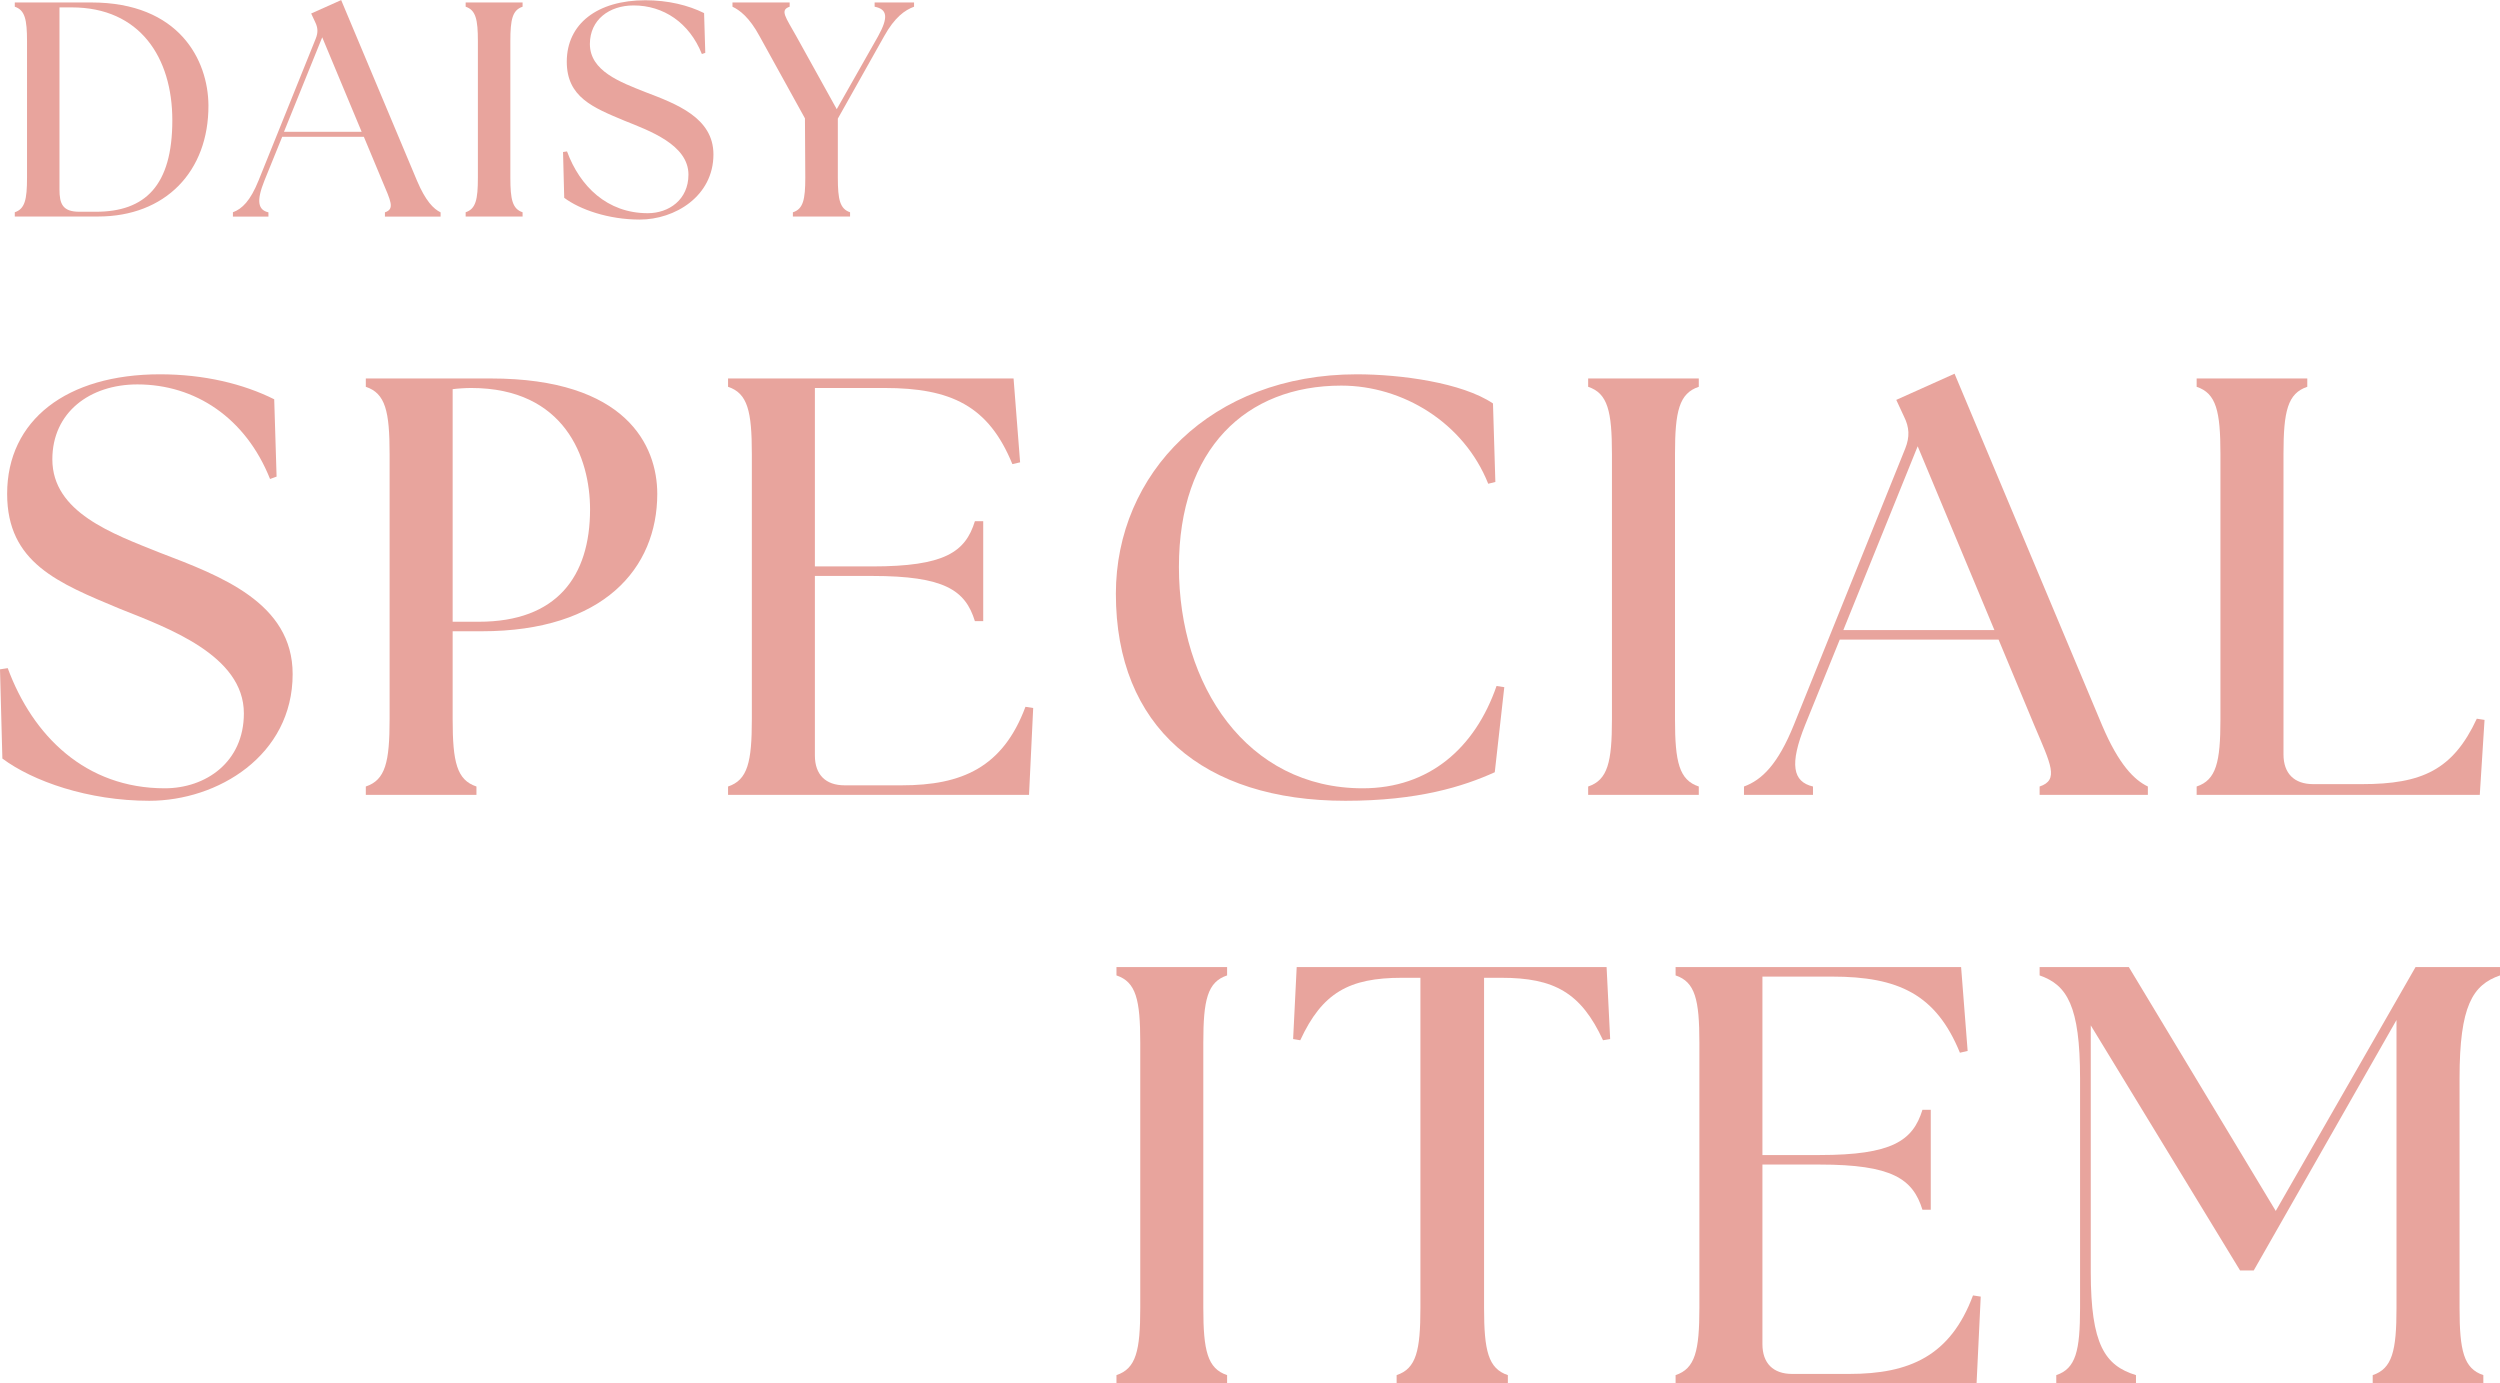 <?xml version="1.0" encoding="UTF-8"?>
<svg id="_レイヤー_2" data-name="レイヤー_2" xmlns="http://www.w3.org/2000/svg" viewBox="0 0 294.21 162.81">
  <defs>
    <style>
      .cls-1 {
        fill: #e8a49d;
      }
    </style>
  </defs>
  <g id="design">
    <g>
      <g>
        <path class="cls-1" d="M.28,89.27l-.28-10.5.91-.14c2.94,7.98,9.17,14.14,18.48,14.14,4.83,0,9.31-3.08,9.31-8.82,0-6.86-9.03-10.08-14.63-12.32-7.21-3.01-13.23-5.39-13.23-13.51,0-8.68,7-14.07,17.99-14.07,5.18,0,9.8,1.12,13.44,2.94l.28,9.1-.77.28c-2.87-7.21-8.82-11.13-15.61-11.13-5.6,0-10.01,3.29-10.01,8.82,0,6.23,7.07,8.75,12.67,10.99,7.14,2.73,15.61,5.88,15.61,14.28,0,9.59-8.82,14.91-16.87,14.91-7.21,0-13.72-2.31-17.29-4.97Z"/>
        <path class="cls-1" d="M43.05,92.56c2.31-.77,2.8-2.87,2.8-7.91v-31.22c0-5.04-.49-7.14-2.8-7.91v-.98h14.7c15.96,0,19.6,7.91,19.6,13.58,0,8.75-6.3,16.17-20.65,16.17h-3.43v10.36c0,5.04.49,7.14,2.8,7.91v.98h-13.02v-.98ZM69.44,59.94c0-6.02-2.94-14.28-14-14.28-.7,0-1.68.07-2.17.14v27.37h3.08c9.17,0,13.09-5.32,13.09-13.23Z"/>
        <path class="cls-1" d="M85.68,93.54v-.98c2.31-.77,2.8-2.87,2.8-7.91v-31.22c0-5.04-.49-7.14-2.8-7.91v-.98h33.6l.77,9.87-.91.21c-2.8-6.86-7.21-8.96-15.05-8.96h-8.19v21h6.72c8.54,0,10.99-1.68,12.11-5.32h.98v11.76h-.98c-1.12-3.64-3.57-5.32-12.11-5.32h-6.72v21.14c0,2.24,1.26,3.5,3.5,3.5h6.72c7.07,0,11.9-2.1,14.56-9.24l.91.14-.49,10.22h-35.42Z"/>
        <path class="cls-1" d="M131.32,69.88c0-14.14,11.2-25.83,28.35-25.83,5.18,0,12.39.98,16.03,3.43l.28,9.24-.84.21c-2.87-7.21-10.08-11.55-17.29-11.55-11.2,0-19.11,7.42-19.11,21.35s7.98,26.04,21.63,26.04c7.84,0,13.23-4.76,15.75-12.04l.91.14-1.12,10.01c-3.71,1.68-9.03,3.36-17.57,3.36-16.73,0-27.02-8.68-27.02-24.36Z"/>
        <path class="cls-1" d="M186.9,92.56c2.31-.77,2.8-2.87,2.8-7.91v-31.22c0-5.04-.49-7.14-2.8-7.91v-.98h13.02v.98c-2.31.77-2.8,2.87-2.8,7.91v31.22c0,5.04.49,7.14,2.8,7.91v.98h-13.02v-.98Z"/>
        <path class="cls-1" d="M205.24,92.56c2.1-.77,3.99-2.59,5.88-7.28l13.09-32.48c.56-1.4.49-2.52-.14-3.78l-.91-1.96,6.86-3.08,17.36,41.37c1.96,4.62,3.78,6.44,5.39,7.21v.98h-12.74v-.98c2.31-.77,1.33-2.59-.63-7.21l-4.2-10.08h-18.69l-4.06,10.01c-1.89,4.69-1.47,6.72.91,7.28v.98h-8.12v-.98ZM234.71,74.15l-9.03-21.63-8.75,21.63h17.78Z"/>
        <path class="cls-1" d="M258.51,93.54v-.98c2.31-.77,2.8-2.87,2.8-7.91v-31.22c0-5.04-.49-7.14-2.8-7.91v-.98h13.02v.98c-2.31.77-2.8,2.87-2.8,7.91v35.35c0,2.24,1.26,3.5,3.5,3.5h5.74c7.07,0,10.71-1.68,13.51-7.7l.91.14-.56,8.82h-33.32Z"/>
        <path class="cls-1" d="M131.39,161.83c2.31-.77,2.8-2.87,2.8-7.91v-31.22c0-5.04-.49-7.14-2.8-7.91v-.98h13.02v.98c-2.31.77-2.8,2.87-2.8,7.91v31.22c0,5.04.49,7.14,2.8,7.91v.98h-13.02v-.98Z"/>
        <path class="cls-1" d="M164.36,161.83c2.31-.77,2.8-2.87,2.8-7.91v-38.85h-2.17c-6.23,0-9.38,1.75-11.97,7.35l-.84-.14.42-8.47h36.47l.42,8.47-.84.14c-2.59-5.6-5.74-7.35-11.97-7.35h-2.03v38.85c0,5.04.49,7.14,2.8,7.91v.98h-13.09v-.98Z"/>
        <path class="cls-1" d="M197.19,162.81v-.98c2.31-.77,2.8-2.87,2.8-7.91v-31.22c0-5.04-.49-7.14-2.8-7.91v-.98h33.6l.77,9.87-.91.21c-2.8-6.86-7.21-8.96-15.05-8.96h-8.19v21h6.72c8.54,0,10.99-1.68,12.11-5.32h.98v11.76h-.98c-1.12-3.64-3.57-5.32-12.11-5.32h-6.72v21.14c0,2.24,1.26,3.5,3.5,3.5h6.72c7.07,0,11.9-2.1,14.56-9.24l.91.14-.49,10.22h-35.42Z"/>
        <path class="cls-1" d="M241.99,161.83c2.31-.77,2.8-2.87,2.8-7.91v-27.02c0-8.54-1.54-10.99-4.76-12.11v-.98h10.5l17.29,28.7,16.45-28.7h9.94v.98c-3.22,1.12-4.76,3.57-4.76,12.11v27.02c0,5.04.49,7.14,2.8,7.91v.98h-13.02v-.98c2.31-.77,2.8-2.87,2.8-7.91v-33.88l-16.8,29.47h-1.61l-17.57-28.84v29.05c0,8.54,1.68,10.99,5.32,12.11v.98h-9.38v-.98Z"/>
      </g>
      <g>
        <path class="cls-1" d="M1.74,25.48v-.5c1.19-.4,1.44-1.48,1.44-4.07V4.86c0-2.59-.25-3.67-1.44-4.07V.29h9c10.37,0,13.75,6.8,13.79,12.09.04,7.81-5.08,13.1-12.99,13.1H1.74ZM20.28,14.15c0-7.38-3.82-13.28-11.84-13.28h-1.44v21.42c0,1.69.36,2.63,2.34,2.63h1.94c5.79,0,9-3.06,9-10.76Z"/>
        <path class="cls-1" d="M27.41,24.98c1.08-.4,2.05-1.33,3.02-3.74l6.73-16.7c.29-.72.25-1.3-.07-1.94l-.47-1.01,3.53-1.58,8.93,21.27c1.01,2.38,1.94,3.31,2.77,3.71v.5h-6.55v-.5c1.19-.4.68-1.33-.32-3.71l-2.16-5.18h-9.61l-2.09,5.15c-.97,2.41-.76,3.46.47,3.74v.5h-4.18v-.5ZM42.56,15.51l-4.64-11.12-4.5,11.12h9.14Z"/>
        <path class="cls-1" d="M54.8,24.98c1.19-.4,1.44-1.48,1.44-4.07V4.86c0-2.59-.25-3.67-1.44-4.07V.29h6.7v.5c-1.19.4-1.44,1.48-1.44,4.07v16.05c0,2.59.25,3.67,1.44,4.07v.5h-6.7v-.5Z"/>
        <path class="cls-1" d="M66.4,23.29l-.14-5.4.47-.07c1.51,4.1,4.72,7.27,9.5,7.27,2.48,0,4.79-1.58,4.79-4.54,0-3.53-4.64-5.18-7.52-6.34-3.71-1.55-6.8-2.77-6.8-6.95,0-4.46,3.6-7.23,9.25-7.23,2.66,0,5.04.58,6.91,1.51l.14,4.68-.4.14c-1.48-3.71-4.54-5.72-8.03-5.72-2.88,0-5.15,1.69-5.15,4.54,0,3.2,3.63,4.5,6.51,5.65,3.67,1.4,8.03,3.02,8.03,7.34,0,4.93-4.54,7.67-8.67,7.67-3.71,0-7.06-1.19-8.89-2.56Z"/>
        <path class="cls-1" d="M93.33,24.98c1.19-.4,1.44-1.48,1.44-4.07l-.04-6.98-5.33-9.65c-1.22-2.27-2.38-3.1-3.2-3.49V.29h6.73v.5c-1.19.4-.47,1.22.79,3.49l4.75,8.57,4.86-8.57c1.26-2.27,1.08-3.2-.4-3.49V.29h4.64v.5c-1.08.4-2.27,1.22-3.53,3.49l-5.44,9.68v6.95c0,2.59.25,3.67,1.44,4.07v.5h-6.73v-.5Z"/>
      </g>
    </g>
  </g>
</svg>